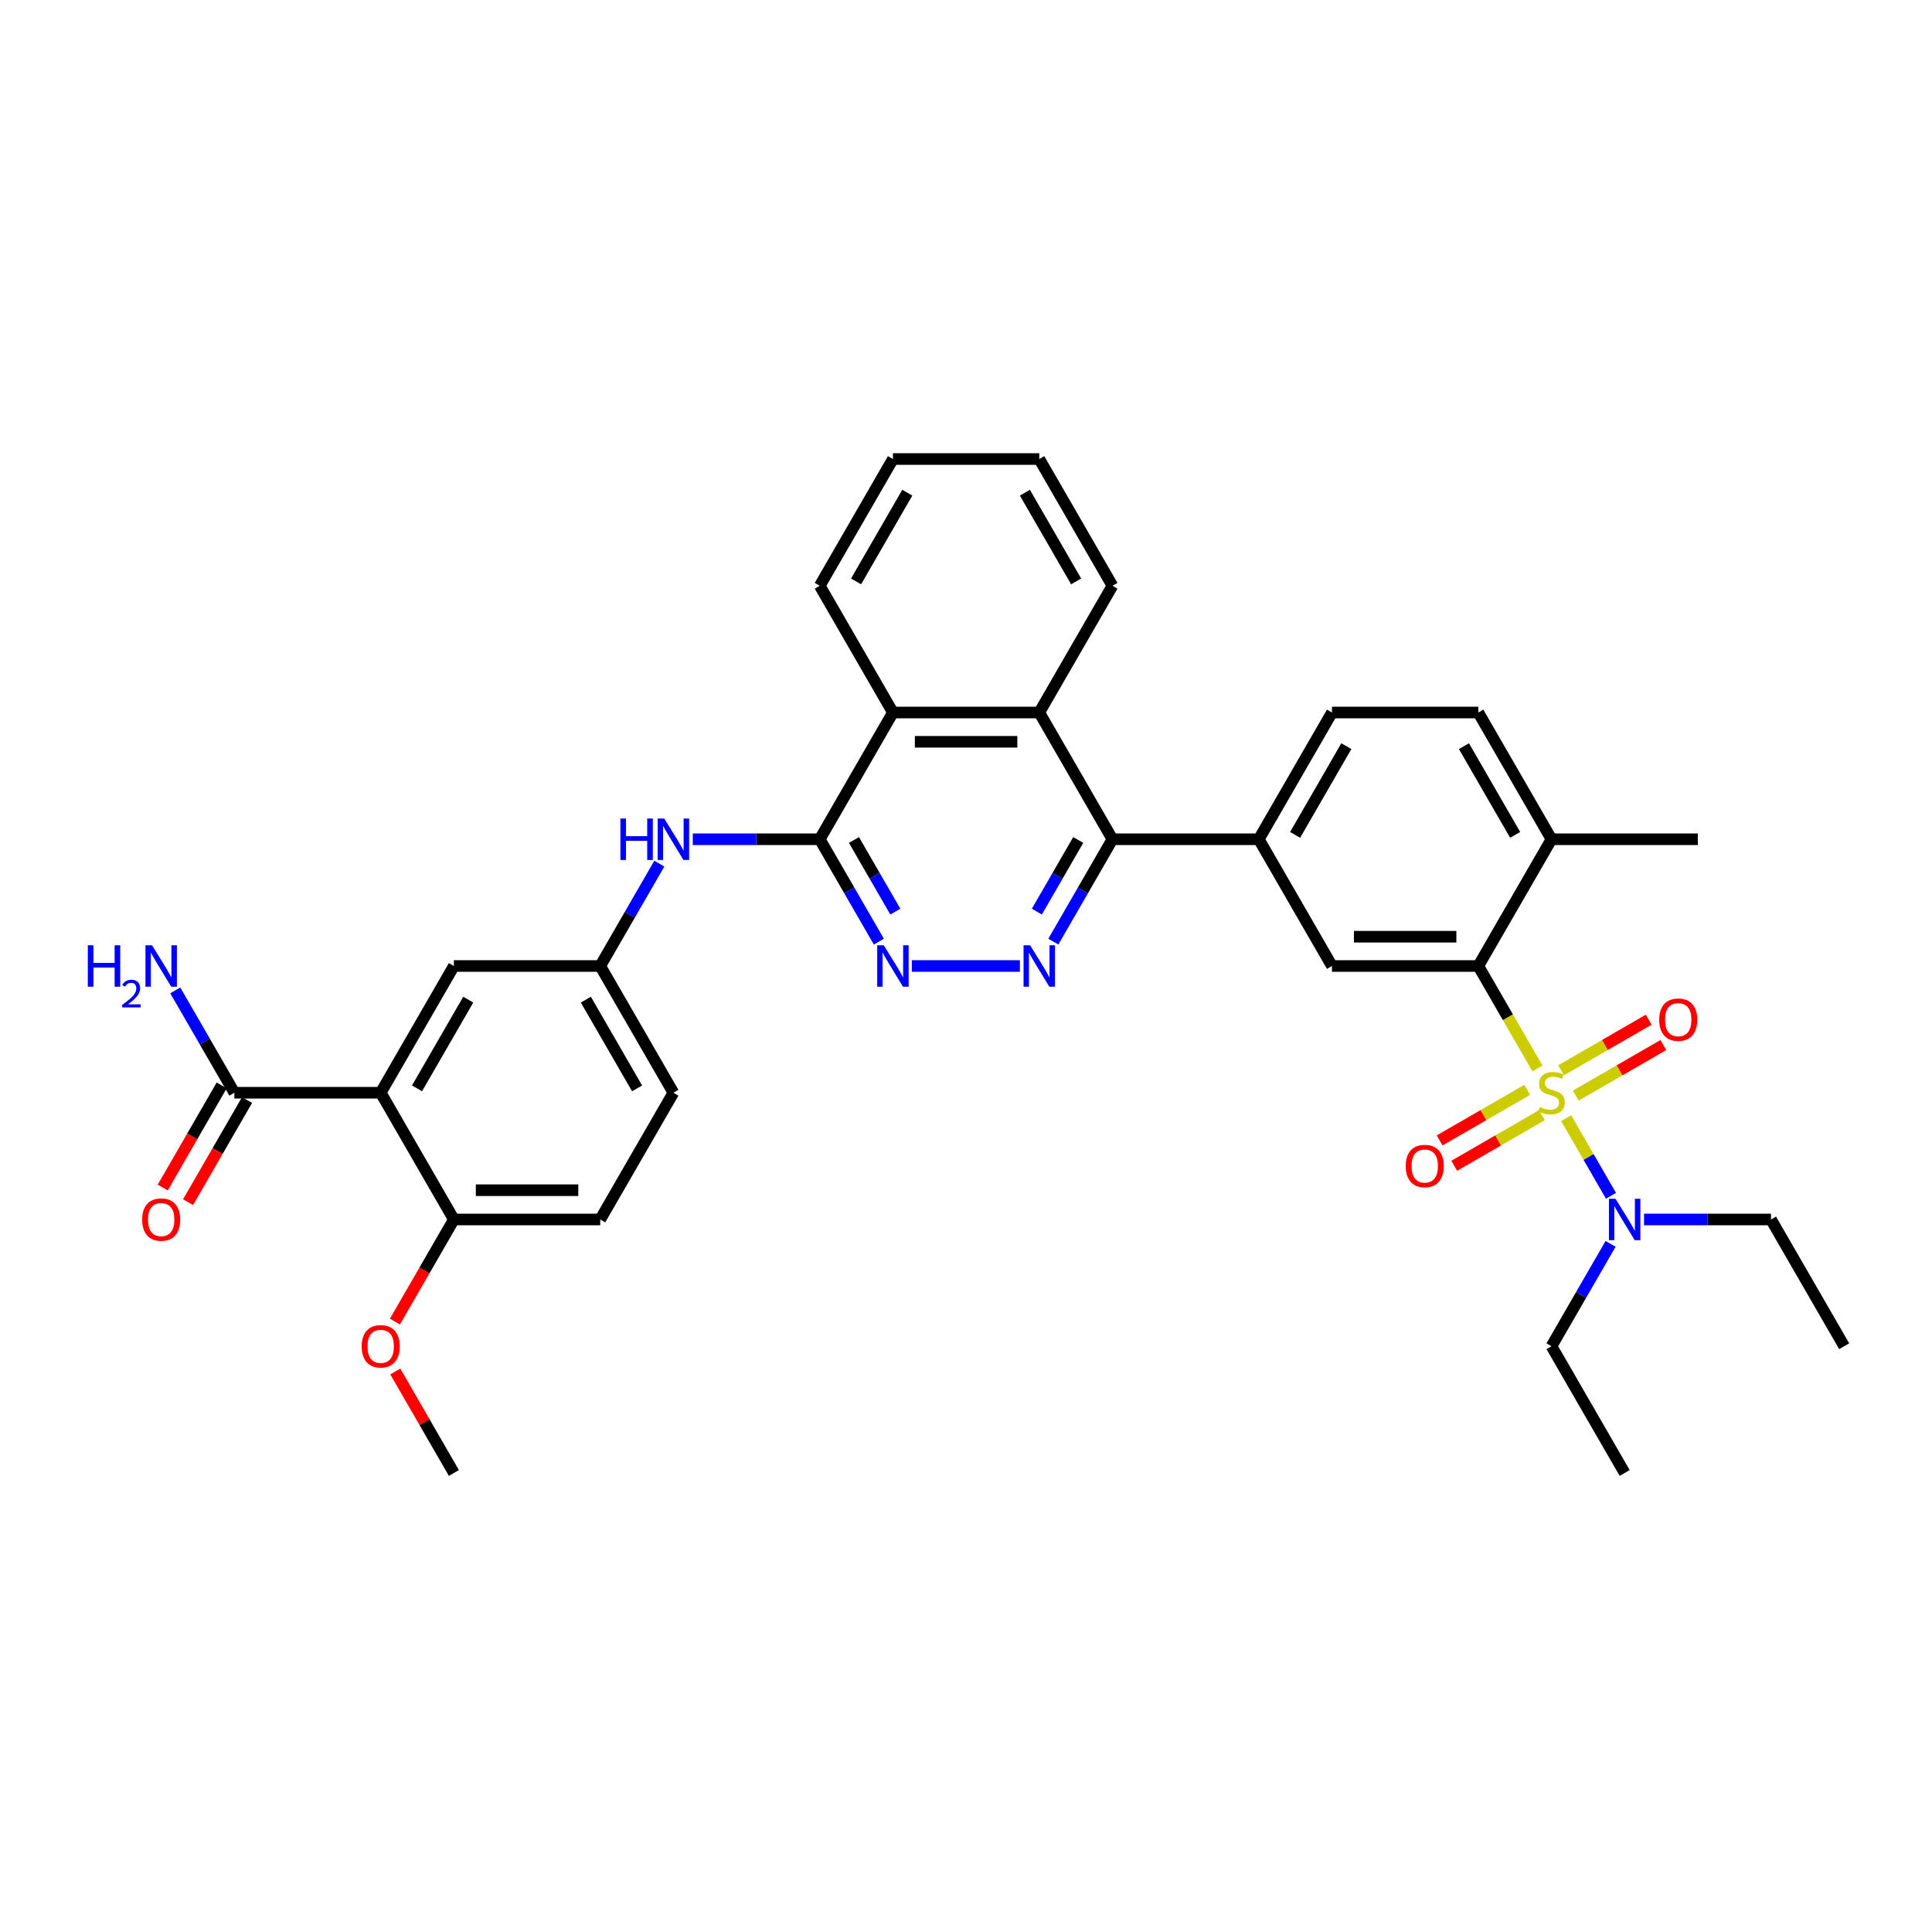 <?xml version='1.0' encoding='iso-8859-1'?>
<svg version='1.1' baseProfile='full'
              xmlns='http://www.w3.org/2000/svg'
                      xmlns:rdkit='http://www.rdkit.org/xml'
                      xmlns:xlink='http://www.w3.org/1999/xlink'
                  xml:space='preserve'
width='1000px' height='1000px' viewBox='0 0 1000 1000'>
<!-- END OF HEADER -->
<rect style='opacity:1.0;fill:#FFFFFF;stroke:none' width='1000' height='1000' x='0' y='0'> </rect>
<path class='bond-0' d='M 795.779,553.011 L 780.475,526.506' style='fill:none;fill-rule:evenodd;stroke:#CCCC00;stroke-width:6px;stroke-linecap:butt;stroke-linejoin:miter;stroke-opacity:1' />
<path class='bond-0' d='M 780.475,526.506 L 765.172,500' style='fill:none;fill-rule:evenodd;stroke:#000000;stroke-width:6px;stroke-linecap:butt;stroke-linejoin:miter;stroke-opacity:1' />
<path class='bond-11' d='M 810.648,578.766 L 822.252,598.864' style='fill:none;fill-rule:evenodd;stroke:#CCCC00;stroke-width:6px;stroke-linecap:butt;stroke-linejoin:miter;stroke-opacity:1' />
<path class='bond-11' d='M 822.252,598.864 L 833.855,618.962' style='fill:none;fill-rule:evenodd;stroke:#0000FF;stroke-width:6px;stroke-linecap:butt;stroke-linejoin:miter;stroke-opacity:1' />
<path class='bond-13' d='M 790.488,564.105 L 767.817,577.194' style='fill:none;fill-rule:evenodd;stroke:#CCCC00;stroke-width:6px;stroke-linecap:butt;stroke-linejoin:miter;stroke-opacity:1' />
<path class='bond-13' d='M 767.817,577.194 L 745.147,590.283' style='fill:none;fill-rule:evenodd;stroke:#FF0000;stroke-width:6px;stroke-linecap:butt;stroke-linejoin:miter;stroke-opacity:1' />
<path class='bond-13' d='M 798.063,577.225 L 775.392,590.314' style='fill:none;fill-rule:evenodd;stroke:#CCCC00;stroke-width:6px;stroke-linecap:butt;stroke-linejoin:miter;stroke-opacity:1' />
<path class='bond-13' d='M 775.392,590.314 L 752.722,603.403' style='fill:none;fill-rule:evenodd;stroke:#FF0000;stroke-width:6px;stroke-linecap:butt;stroke-linejoin:miter;stroke-opacity:1' />
<path class='bond-14' d='M 815.606,567.096 L 838.277,554.008' style='fill:none;fill-rule:evenodd;stroke:#CCCC00;stroke-width:6px;stroke-linecap:butt;stroke-linejoin:miter;stroke-opacity:1' />
<path class='bond-14' d='M 838.277,554.008 L 860.947,540.919' style='fill:none;fill-rule:evenodd;stroke:#FF0000;stroke-width:6px;stroke-linecap:butt;stroke-linejoin:miter;stroke-opacity:1' />
<path class='bond-14' d='M 808.031,553.976 L 830.702,540.887' style='fill:none;fill-rule:evenodd;stroke:#CCCC00;stroke-width:6px;stroke-linecap:butt;stroke-linejoin:miter;stroke-opacity:1' />
<path class='bond-14' d='M 830.702,540.887 L 853.372,527.799' style='fill:none;fill-rule:evenodd;stroke:#FF0000;stroke-width:6px;stroke-linecap:butt;stroke-linejoin:miter;stroke-opacity:1' />
<path class='bond-7' d='M 765.172,500 L 689.423,500' style='fill:none;fill-rule:evenodd;stroke:#000000;stroke-width:6px;stroke-linecap:butt;stroke-linejoin:miter;stroke-opacity:1' />
<path class='bond-7' d='M 753.81,484.85 L 700.786,484.85' style='fill:none;fill-rule:evenodd;stroke:#000000;stroke-width:6px;stroke-linecap:butt;stroke-linejoin:miter;stroke-opacity:1' />
<path class='bond-17' d='M 765.172,500 L 803.047,434.399' style='fill:none;fill-rule:evenodd;stroke:#000000;stroke-width:6px;stroke-linecap:butt;stroke-linejoin:miter;stroke-opacity:1' />
<path class='bond-1' d='M 197.054,565.601 L 234.928,500' style='fill:none;fill-rule:evenodd;stroke:#000000;stroke-width:6px;stroke-linecap:butt;stroke-linejoin:miter;stroke-opacity:1' />
<path class='bond-1' d='M 215.855,563.336 L 242.367,517.415' style='fill:none;fill-rule:evenodd;stroke:#000000;stroke-width:6px;stroke-linecap:butt;stroke-linejoin:miter;stroke-opacity:1' />
<path class='bond-9' d='M 197.054,565.601 L 121.304,565.601' style='fill:none;fill-rule:evenodd;stroke:#000000;stroke-width:6px;stroke-linecap:butt;stroke-linejoin:miter;stroke-opacity:1' />
<path class='bond-39' d='M 197.054,565.601 L 234.928,631.201' style='fill:none;fill-rule:evenodd;stroke:#000000;stroke-width:6px;stroke-linecap:butt;stroke-linejoin:miter;stroke-opacity:1' />
<path class='bond-2' d='M 545.211,487.38 L 560.505,460.89' style='fill:none;fill-rule:evenodd;stroke:#0000FF;stroke-width:6px;stroke-linecap:butt;stroke-linejoin:miter;stroke-opacity:1' />
<path class='bond-2' d='M 560.505,460.89 L 575.799,434.399' style='fill:none;fill-rule:evenodd;stroke:#000000;stroke-width:6px;stroke-linecap:butt;stroke-linejoin:miter;stroke-opacity:1' />
<path class='bond-2' d='M 536.679,471.858 L 547.385,453.315' style='fill:none;fill-rule:evenodd;stroke:#0000FF;stroke-width:6px;stroke-linecap:butt;stroke-linejoin:miter;stroke-opacity:1' />
<path class='bond-2' d='M 547.385,453.315 L 558.091,434.771' style='fill:none;fill-rule:evenodd;stroke:#000000;stroke-width:6px;stroke-linecap:butt;stroke-linejoin:miter;stroke-opacity:1' />
<path class='bond-5' d='M 527.896,500 L 471.954,500' style='fill:none;fill-rule:evenodd;stroke:#0000FF;stroke-width:6px;stroke-linecap:butt;stroke-linejoin:miter;stroke-opacity:1' />
<path class='bond-3' d='M 424.301,434.399 L 462.176,368.799' style='fill:none;fill-rule:evenodd;stroke:#000000;stroke-width:6px;stroke-linecap:butt;stroke-linejoin:miter;stroke-opacity:1' />
<path class='bond-12' d='M 424.301,434.399 L 391.441,434.399' style='fill:none;fill-rule:evenodd;stroke:#000000;stroke-width:6px;stroke-linecap:butt;stroke-linejoin:miter;stroke-opacity:1' />
<path class='bond-12' d='M 391.441,434.399 L 358.581,434.399' style='fill:none;fill-rule:evenodd;stroke:#0000FF;stroke-width:6px;stroke-linecap:butt;stroke-linejoin:miter;stroke-opacity:1' />
<path class='bond-37' d='M 424.301,434.399 L 439.595,460.89' style='fill:none;fill-rule:evenodd;stroke:#000000;stroke-width:6px;stroke-linecap:butt;stroke-linejoin:miter;stroke-opacity:1' />
<path class='bond-37' d='M 439.595,460.89 L 454.89,487.38' style='fill:none;fill-rule:evenodd;stroke:#0000FF;stroke-width:6px;stroke-linecap:butt;stroke-linejoin:miter;stroke-opacity:1' />
<path class='bond-37' d='M 442.01,434.771 L 452.716,453.315' style='fill:none;fill-rule:evenodd;stroke:#000000;stroke-width:6px;stroke-linecap:butt;stroke-linejoin:miter;stroke-opacity:1' />
<path class='bond-37' d='M 452.716,453.315 L 463.422,471.858' style='fill:none;fill-rule:evenodd;stroke:#0000FF;stroke-width:6px;stroke-linecap:butt;stroke-linejoin:miter;stroke-opacity:1' />
<path class='bond-4' d='M 575.799,434.399 L 651.549,434.399' style='fill:none;fill-rule:evenodd;stroke:#000000;stroke-width:6px;stroke-linecap:butt;stroke-linejoin:miter;stroke-opacity:1' />
<path class='bond-6' d='M 575.799,434.399 L 537.925,368.799' style='fill:none;fill-rule:evenodd;stroke:#000000;stroke-width:6px;stroke-linecap:butt;stroke-linejoin:miter;stroke-opacity:1' />
<path class='bond-10' d='M 537.925,368.799 L 462.176,368.799' style='fill:none;fill-rule:evenodd;stroke:#000000;stroke-width:6px;stroke-linecap:butt;stroke-linejoin:miter;stroke-opacity:1' />
<path class='bond-10' d='M 526.563,383.948 L 473.538,383.948' style='fill:none;fill-rule:evenodd;stroke:#000000;stroke-width:6px;stroke-linecap:butt;stroke-linejoin:miter;stroke-opacity:1' />
<path class='bond-26' d='M 537.925,368.799 L 575.799,303.198' style='fill:none;fill-rule:evenodd;stroke:#000000;stroke-width:6px;stroke-linecap:butt;stroke-linejoin:miter;stroke-opacity:1' />
<path class='bond-8' d='M 689.423,500 L 651.549,434.399' style='fill:none;fill-rule:evenodd;stroke:#000000;stroke-width:6px;stroke-linecap:butt;stroke-linejoin:miter;stroke-opacity:1' />
<path class='bond-36' d='M 651.549,434.399 L 689.423,368.799' style='fill:none;fill-rule:evenodd;stroke:#000000;stroke-width:6px;stroke-linecap:butt;stroke-linejoin:miter;stroke-opacity:1' />
<path class='bond-36' d='M 670.35,432.134 L 696.862,386.214' style='fill:none;fill-rule:evenodd;stroke:#000000;stroke-width:6px;stroke-linecap:butt;stroke-linejoin:miter;stroke-opacity:1' />
<path class='bond-20' d='M 114.744,561.813 L 99.485,588.243' style='fill:none;fill-rule:evenodd;stroke:#000000;stroke-width:6px;stroke-linecap:butt;stroke-linejoin:miter;stroke-opacity:1' />
<path class='bond-20' d='M 99.485,588.243 L 84.226,614.673' style='fill:none;fill-rule:evenodd;stroke:#FF0000;stroke-width:6px;stroke-linecap:butt;stroke-linejoin:miter;stroke-opacity:1' />
<path class='bond-20' d='M 127.864,569.388 L 112.605,595.818' style='fill:none;fill-rule:evenodd;stroke:#000000;stroke-width:6px;stroke-linecap:butt;stroke-linejoin:miter;stroke-opacity:1' />
<path class='bond-20' d='M 112.605,595.818 L 97.346,622.248' style='fill:none;fill-rule:evenodd;stroke:#FF0000;stroke-width:6px;stroke-linecap:butt;stroke-linejoin:miter;stroke-opacity:1' />
<path class='bond-23' d='M 121.304,565.601 L 106.01,539.11' style='fill:none;fill-rule:evenodd;stroke:#000000;stroke-width:6px;stroke-linecap:butt;stroke-linejoin:miter;stroke-opacity:1' />
<path class='bond-23' d='M 106.01,539.11 L 90.716,512.62' style='fill:none;fill-rule:evenodd;stroke:#0000FF;stroke-width:6px;stroke-linecap:butt;stroke-linejoin:miter;stroke-opacity:1' />
<path class='bond-27' d='M 462.176,368.799 L 424.301,303.198' style='fill:none;fill-rule:evenodd;stroke:#000000;stroke-width:6px;stroke-linecap:butt;stroke-linejoin:miter;stroke-opacity:1' />
<path class='bond-28' d='M 850.951,631.201 L 883.811,631.201' style='fill:none;fill-rule:evenodd;stroke:#0000FF;stroke-width:6px;stroke-linecap:butt;stroke-linejoin:miter;stroke-opacity:1' />
<path class='bond-28' d='M 883.811,631.201 L 916.671,631.201' style='fill:none;fill-rule:evenodd;stroke:#000000;stroke-width:6px;stroke-linecap:butt;stroke-linejoin:miter;stroke-opacity:1' />
<path class='bond-29' d='M 833.636,643.821 L 818.341,670.312' style='fill:none;fill-rule:evenodd;stroke:#0000FF;stroke-width:6px;stroke-linecap:butt;stroke-linejoin:miter;stroke-opacity:1' />
<path class='bond-29' d='M 818.341,670.312 L 803.047,696.802' style='fill:none;fill-rule:evenodd;stroke:#000000;stroke-width:6px;stroke-linecap:butt;stroke-linejoin:miter;stroke-opacity:1' />
<path class='bond-18' d='M 341.266,447.019 L 325.972,473.51' style='fill:none;fill-rule:evenodd;stroke:#0000FF;stroke-width:6px;stroke-linecap:butt;stroke-linejoin:miter;stroke-opacity:1' />
<path class='bond-18' d='M 325.972,473.51 L 310.677,500' style='fill:none;fill-rule:evenodd;stroke:#000000;stroke-width:6px;stroke-linecap:butt;stroke-linejoin:miter;stroke-opacity:1' />
<path class='bond-15' d='M 234.928,500 L 310.677,500' style='fill:none;fill-rule:evenodd;stroke:#000000;stroke-width:6px;stroke-linecap:butt;stroke-linejoin:miter;stroke-opacity:1' />
<path class='bond-16' d='M 234.928,631.201 L 310.677,631.201' style='fill:none;fill-rule:evenodd;stroke:#000000;stroke-width:6px;stroke-linecap:butt;stroke-linejoin:miter;stroke-opacity:1' />
<path class='bond-16' d='M 246.291,616.052 L 299.315,616.052' style='fill:none;fill-rule:evenodd;stroke:#000000;stroke-width:6px;stroke-linecap:butt;stroke-linejoin:miter;stroke-opacity:1' />
<path class='bond-25' d='M 234.928,631.201 L 219.669,657.631' style='fill:none;fill-rule:evenodd;stroke:#000000;stroke-width:6px;stroke-linecap:butt;stroke-linejoin:miter;stroke-opacity:1' />
<path class='bond-25' d='M 219.669,657.631 L 204.41,684.061' style='fill:none;fill-rule:evenodd;stroke:#FF0000;stroke-width:6px;stroke-linecap:butt;stroke-linejoin:miter;stroke-opacity:1' />
<path class='bond-21' d='M 803.047,434.399 L 765.172,368.799' style='fill:none;fill-rule:evenodd;stroke:#000000;stroke-width:6px;stroke-linecap:butt;stroke-linejoin:miter;stroke-opacity:1' />
<path class='bond-21' d='M 784.246,432.134 L 757.734,386.214' style='fill:none;fill-rule:evenodd;stroke:#000000;stroke-width:6px;stroke-linecap:butt;stroke-linejoin:miter;stroke-opacity:1' />
<path class='bond-30' d='M 803.047,434.399 L 878.796,434.399' style='fill:none;fill-rule:evenodd;stroke:#000000;stroke-width:6px;stroke-linecap:butt;stroke-linejoin:miter;stroke-opacity:1' />
<path class='bond-24' d='M 310.677,500 L 348.552,565.601' style='fill:none;fill-rule:evenodd;stroke:#000000;stroke-width:6px;stroke-linecap:butt;stroke-linejoin:miter;stroke-opacity:1' />
<path class='bond-24' d='M 303.238,517.415 L 329.751,563.336' style='fill:none;fill-rule:evenodd;stroke:#000000;stroke-width:6px;stroke-linecap:butt;stroke-linejoin:miter;stroke-opacity:1' />
<path class='bond-19' d='M 689.423,368.799 L 765.172,368.799' style='fill:none;fill-rule:evenodd;stroke:#000000;stroke-width:6px;stroke-linecap:butt;stroke-linejoin:miter;stroke-opacity:1' />
<path class='bond-22' d='M 310.677,631.201 L 348.552,565.601' style='fill:none;fill-rule:evenodd;stroke:#000000;stroke-width:6px;stroke-linecap:butt;stroke-linejoin:miter;stroke-opacity:1' />
<path class='bond-31' d='M 204.602,709.876 L 219.765,736.14' style='fill:none;fill-rule:evenodd;stroke:#FF0000;stroke-width:6px;stroke-linecap:butt;stroke-linejoin:miter;stroke-opacity:1' />
<path class='bond-31' d='M 219.765,736.14 L 234.928,762.403' style='fill:none;fill-rule:evenodd;stroke:#000000;stroke-width:6px;stroke-linecap:butt;stroke-linejoin:miter;stroke-opacity:1' />
<path class='bond-34' d='M 575.799,303.198 L 537.925,237.597' style='fill:none;fill-rule:evenodd;stroke:#000000;stroke-width:6px;stroke-linecap:butt;stroke-linejoin:miter;stroke-opacity:1' />
<path class='bond-34' d='M 556.998,300.933 L 530.486,255.012' style='fill:none;fill-rule:evenodd;stroke:#000000;stroke-width:6px;stroke-linecap:butt;stroke-linejoin:miter;stroke-opacity:1' />
<path class='bond-38' d='M 424.301,303.198 L 462.176,237.597' style='fill:none;fill-rule:evenodd;stroke:#000000;stroke-width:6px;stroke-linecap:butt;stroke-linejoin:miter;stroke-opacity:1' />
<path class='bond-38' d='M 443.102,300.933 L 469.615,255.012' style='fill:none;fill-rule:evenodd;stroke:#000000;stroke-width:6px;stroke-linecap:butt;stroke-linejoin:miter;stroke-opacity:1' />
<path class='bond-32' d='M 916.671,631.201 L 954.545,696.802' style='fill:none;fill-rule:evenodd;stroke:#000000;stroke-width:6px;stroke-linecap:butt;stroke-linejoin:miter;stroke-opacity:1' />
<path class='bond-33' d='M 803.047,696.802 L 840.922,762.403' style='fill:none;fill-rule:evenodd;stroke:#000000;stroke-width:6px;stroke-linecap:butt;stroke-linejoin:miter;stroke-opacity:1' />
<path class='bond-35' d='M 537.925,237.597 L 462.176,237.597' style='fill:none;fill-rule:evenodd;stroke:#000000;stroke-width:6px;stroke-linecap:butt;stroke-linejoin:miter;stroke-opacity:1' />
<path  class='atom-0' d='M 796.987 572.964
Q 797.23 573.054, 798.229 573.479
Q 799.229 573.903, 800.32 574.176
Q 801.441 574.418, 802.532 574.418
Q 804.562 574.418, 805.744 573.448
Q 806.925 572.448, 806.925 570.721
Q 806.925 569.54, 806.319 568.812
Q 805.744 568.085, 804.835 567.691
Q 803.926 567.298, 802.411 566.843
Q 800.502 566.267, 799.351 565.722
Q 798.229 565.177, 797.411 564.025
Q 796.624 562.874, 796.624 560.935
Q 796.624 558.238, 798.442 556.571
Q 800.29 554.905, 803.926 554.905
Q 806.41 554.905, 809.228 556.087
L 808.531 558.42
Q 805.956 557.359, 804.017 557.359
Q 801.926 557.359, 800.775 558.238
Q 799.623 559.086, 799.654 560.571
Q 799.654 561.722, 800.229 562.419
Q 800.835 563.116, 801.684 563.51
Q 802.562 563.904, 804.017 564.358
Q 805.956 564.964, 807.107 565.57
Q 808.259 566.176, 809.077 567.419
Q 809.925 568.631, 809.925 570.721
Q 809.925 573.691, 807.925 575.297
Q 805.956 576.872, 802.653 576.872
Q 800.744 576.872, 799.29 576.448
Q 797.866 576.054, 796.169 575.357
L 796.987 572.964
' fill='#CCCC00'/>
<path  class='atom-3' d='M 533.183 489.274
L 540.213 500.636
Q 540.909 501.757, 542.031 503.787
Q 543.152 505.818, 543.212 505.939
L 543.212 489.274
L 546.06 489.274
L 546.06 510.726
L 543.121 510.726
L 535.577 498.303
Q 534.698 496.849, 533.759 495.182
Q 532.85 493.516, 532.577 493.001
L 532.577 510.726
L 529.789 510.726
L 529.789 489.274
L 533.183 489.274
' fill='#0000FF'/>
<path  class='atom-6' d='M 457.434 489.274
L 464.463 500.636
Q 465.16 501.757, 466.281 503.787
Q 467.402 505.818, 467.463 505.939
L 467.463 489.274
L 470.311 489.274
L 470.311 510.726
L 467.372 510.726
L 459.827 498.303
Q 458.949 496.849, 458.009 495.182
Q 457.101 493.516, 456.828 493.001
L 456.828 510.726
L 454.04 510.726
L 454.04 489.274
L 457.434 489.274
' fill='#0000FF'/>
<path  class='atom-12' d='M 836.18 620.475
L 843.209 631.838
Q 843.906 632.959, 845.027 634.989
Q 846.148 637.019, 846.209 637.14
L 846.209 620.475
L 849.057 620.475
L 849.057 641.928
L 846.118 641.928
L 838.573 629.505
Q 837.695 628.05, 836.755 626.384
Q 835.846 624.717, 835.574 624.202
L 835.574 641.928
L 832.786 641.928
L 832.786 620.475
L 836.18 620.475
' fill='#0000FF'/>
<path  class='atom-13' d='M 321.116 423.673
L 324.024 423.673
L 324.024 432.793
L 334.993 432.793
L 334.993 423.673
L 337.902 423.673
L 337.902 445.125
L 334.993 445.125
L 334.993 435.217
L 324.024 435.217
L 324.024 445.125
L 321.116 445.125
L 321.116 423.673
' fill='#0000FF'/>
<path  class='atom-13' d='M 343.81 423.673
L 350.84 435.036
Q 351.536 436.157, 352.658 438.187
Q 353.779 440.217, 353.839 440.338
L 353.839 423.673
L 356.687 423.673
L 356.687 445.125
L 353.748 445.125
L 346.204 432.702
Q 345.325 431.248, 344.386 429.582
Q 343.477 427.915, 343.204 427.4
L 343.204 445.125
L 340.416 445.125
L 340.416 423.673
L 343.81 423.673
' fill='#0000FF'/>
<path  class='atom-14' d='M 727.599 603.536
Q 727.599 598.385, 730.144 595.507
Q 732.689 592.628, 737.446 592.628
Q 742.203 592.628, 744.749 595.507
Q 747.294 598.385, 747.294 603.536
Q 747.294 608.747, 744.718 611.717
Q 742.143 614.656, 737.446 614.656
Q 732.72 614.656, 730.144 611.717
Q 727.599 608.778, 727.599 603.536
M 737.446 612.232
Q 740.719 612.232, 742.476 610.05
Q 744.264 607.838, 744.264 603.536
Q 744.264 599.324, 742.476 597.203
Q 740.719 595.052, 737.446 595.052
Q 734.174 595.052, 732.386 597.173
Q 730.629 599.294, 730.629 603.536
Q 730.629 607.869, 732.386 610.05
Q 734.174 612.232, 737.446 612.232
' fill='#FF0000'/>
<path  class='atom-15' d='M 858.8 527.787
Q 858.8 522.636, 861.346 519.757
Q 863.891 516.879, 868.648 516.879
Q 873.405 516.879, 875.95 519.757
Q 878.495 522.636, 878.495 527.787
Q 878.495 532.998, 875.92 535.968
Q 873.344 538.907, 868.648 538.907
Q 863.921 538.907, 861.346 535.968
Q 858.8 533.029, 858.8 527.787
M 868.648 536.483
Q 871.92 536.483, 873.678 534.301
Q 875.465 532.089, 875.465 527.787
Q 875.465 523.575, 873.678 521.454
Q 871.92 519.303, 868.648 519.303
Q 865.375 519.303, 863.588 521.424
Q 861.83 523.545, 861.83 527.787
Q 861.83 532.12, 863.588 534.301
Q 865.375 536.483, 868.648 536.483
' fill='#FF0000'/>
<path  class='atom-21' d='M 73.582 631.262
Q 73.582 626.111, 76.127 623.233
Q 78.673 620.354, 83.43 620.354
Q 88.187 620.354, 90.732 623.233
Q 93.277 626.111, 93.277 631.262
Q 93.277 636.474, 90.702 639.443
Q 88.126 642.382, 83.43 642.382
Q 78.703 642.382, 76.127 639.443
Q 73.582 636.504, 73.582 631.262
M 83.43 639.958
Q 86.702 639.958, 88.46 637.776
Q 90.247 635.565, 90.247 631.262
Q 90.247 627.05, 88.46 624.929
Q 86.702 622.778, 83.43 622.778
Q 80.157 622.778, 78.37 624.899
Q 76.612 627.02, 76.612 631.262
Q 76.612 635.595, 78.37 637.776
Q 80.157 639.958, 83.43 639.958
' fill='#FF0000'/>
<path  class='atom-24' d='M 45.455 489.274
L 48.363 489.274
L 48.363 498.394
L 59.332 498.394
L 59.332 489.274
L 62.241 489.274
L 62.241 510.726
L 59.332 510.726
L 59.332 500.818
L 48.363 500.818
L 48.363 510.726
L 45.455 510.726
L 45.455 489.274
' fill='#0000FF'/>
<path  class='atom-24' d='M 63.281 509.973
Q 63.8 508.634, 65.04 507.894
Q 66.28 507.134, 68 507.134
Q 70.14 507.134, 71.34 508.294
Q 72.539 509.453, 72.539 511.513
Q 72.539 513.613, 70.98 515.573
Q 69.44 517.533, 66.24 519.852
L 72.779 519.852
L 72.779 521.452
L 63.24 521.452
L 63.24 520.112
Q 65.88 518.233, 67.44 516.833
Q 69.02 515.433, 69.78 514.173
Q 70.54 512.913, 70.54 511.613
Q 70.54 510.253, 69.86 509.493
Q 69.18 508.734, 68 508.734
Q 66.86 508.734, 66.1 509.194
Q 65.34 509.653, 64.8 510.673
L 63.281 509.973
' fill='#0000FF'/>
<path  class='atom-24' d='M 78.688 489.274
L 85.717 500.636
Q 86.414 501.757, 87.535 503.787
Q 88.656 505.818, 88.717 505.939
L 88.717 489.274
L 91.565 489.274
L 91.565 510.726
L 88.626 510.726
L 81.082 498.303
Q 80.203 496.849, 79.263 495.182
Q 78.355 493.516, 78.082 493.001
L 78.082 510.726
L 75.294 510.726
L 75.294 489.274
L 78.688 489.274
' fill='#0000FF'/>
<path  class='atom-26' d='M 187.206 696.863
Q 187.206 691.712, 189.751 688.833
Q 192.296 685.955, 197.054 685.955
Q 201.811 685.955, 204.356 688.833
Q 206.901 691.712, 206.901 696.863
Q 206.901 702.074, 204.325 705.044
Q 201.75 707.983, 197.054 707.983
Q 192.327 707.983, 189.751 705.044
Q 187.206 702.105, 187.206 696.863
M 197.054 705.559
Q 200.326 705.559, 202.083 703.377
Q 203.871 701.165, 203.871 696.863
Q 203.871 692.651, 202.083 690.53
Q 200.326 688.379, 197.054 688.379
Q 193.781 688.379, 191.993 690.5
Q 190.236 692.621, 190.236 696.863
Q 190.236 701.196, 191.993 703.377
Q 193.781 705.559, 197.054 705.559
' fill='#FF0000'/>
</svg>

